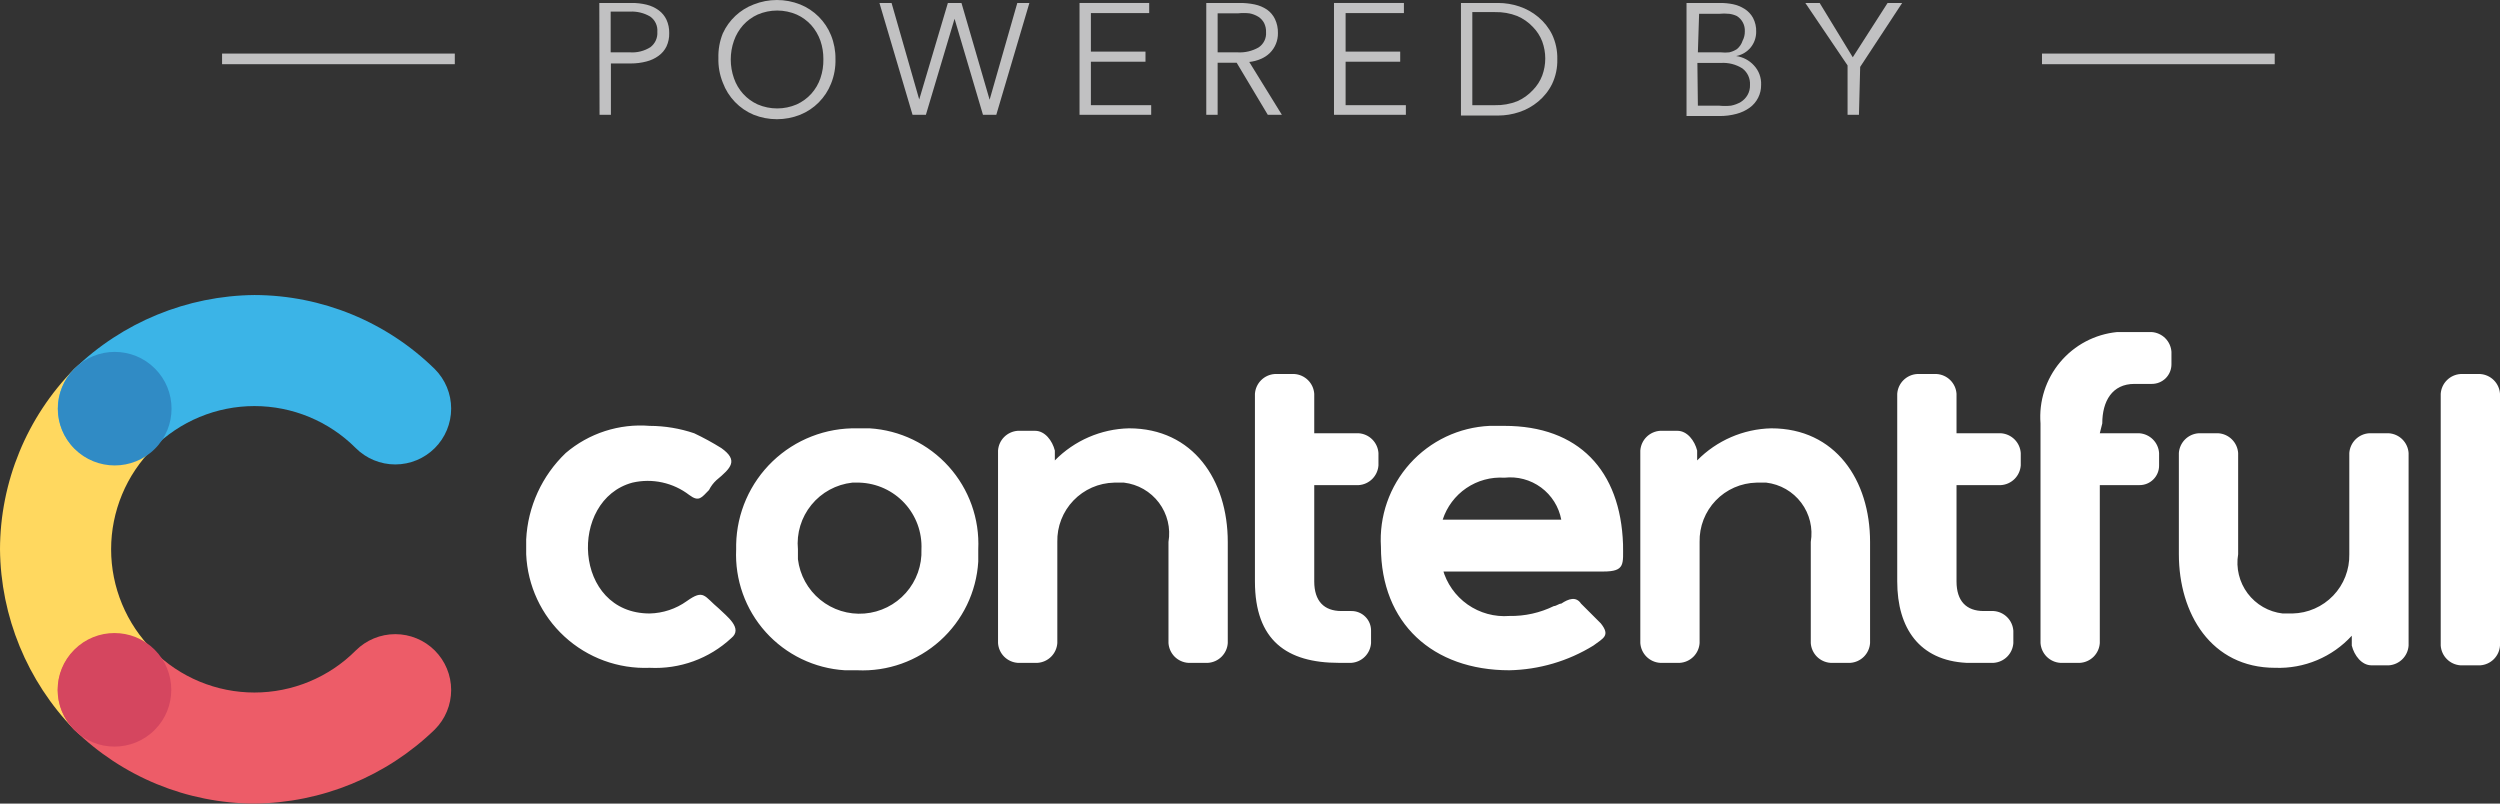 <svg xmlns="http://www.w3.org/2000/svg" width="112" height="36" viewBox="0 0 112 36" fill="none">
  <rect x="0" y="0" width="112" height="36" fill="#333333" stroke="none"/>
  <g clip-path="url(#clip0_944_13535)">
    <path d="M6.862 29.143C6.265 28.548 5.791 27.841 5.468 27.063C5.145 26.285 4.978 25.451 4.978 24.608C4.978 23.766 5.145 22.932 5.468 22.154C5.791 21.375 6.265 20.669 6.862 20.074C7.331 19.605 7.595 18.968 7.595 18.304C7.595 17.641 7.331 17.004 6.862 16.535C6.629 16.302 6.353 16.118 6.049 15.992C5.745 15.867 5.42 15.802 5.091 15.802C4.427 15.802 3.79 16.065 3.32 16.535C1.201 18.689 0.009 21.587 0 24.608C0.03 27.626 1.219 30.516 3.32 32.682C3.79 33.151 4.427 33.415 5.091 33.415C5.42 33.415 5.745 33.35 6.049 33.225C6.353 33.099 6.629 32.915 6.862 32.682C7.094 32.45 7.279 32.174 7.405 31.87C7.53 31.567 7.595 31.241 7.595 30.913C7.595 30.584 7.53 30.259 7.405 29.955C7.279 29.651 7.094 29.375 6.862 29.143Z" fill="#FFD85F"/>
    <path d="M6.862 20.074C7.457 19.477 8.164 19.004 8.943 18.681C9.722 18.358 10.556 18.192 11.399 18.192C12.242 18.192 13.077 18.358 13.856 18.681C14.634 19.004 15.342 19.477 15.937 20.074C16.407 20.543 17.044 20.807 17.708 20.807C18.372 20.807 19.009 20.543 19.479 20.074C19.948 19.605 20.212 18.968 20.212 18.304C20.212 17.641 19.948 17.004 19.479 16.535C17.322 14.417 14.423 13.226 11.399 13.217C8.38 13.247 5.488 14.435 3.32 16.535C2.851 17.004 2.587 17.641 2.587 18.304C2.587 18.968 2.851 19.605 3.32 20.074C3.79 20.543 4.427 20.807 5.091 20.807C5.755 20.807 6.392 20.543 6.862 20.074Z" fill="#3BB4E7"/>
    <path d="M15.937 29.143C15.342 29.74 14.634 30.213 13.856 30.536C13.077 30.859 12.242 31.025 11.399 31.025C10.556 31.025 9.722 30.859 8.943 30.536C8.164 30.213 7.457 29.74 6.862 29.143C6.392 28.674 5.755 28.41 5.091 28.41C4.427 28.41 3.79 28.674 3.32 29.143C2.851 29.613 2.587 30.249 2.587 30.913C2.587 31.576 2.851 32.213 3.32 32.682C5.477 34.8 8.376 35.991 11.399 36C14.418 35.97 17.311 34.782 19.479 32.682C19.948 32.213 20.212 31.576 20.212 30.913C20.212 30.249 19.948 29.613 19.479 29.143C19.009 28.674 18.372 28.41 17.708 28.41C17.044 28.41 16.407 28.674 15.937 29.143Z" fill="#ED5C68"/>
    <path d="M6.94 20.106C7.934 19.113 7.934 17.502 6.939 16.509C5.945 15.516 4.333 15.517 3.339 16.51C2.346 17.504 2.346 19.115 3.341 20.108C4.335 21.101 5.947 21.1 6.94 20.106Z" fill="#308BC5"/>
    <path d="M6.929 32.702C7.922 31.708 7.922 30.098 6.927 29.105C5.933 28.112 4.321 28.112 3.328 29.106C2.334 30.1 2.334 31.71 3.329 32.703C4.323 33.696 5.935 33.696 6.929 32.702Z" fill="#D5465F"/>
    <path d="M30.767 26.931C31.542 26.378 31.542 26.71 32.206 27.263C32.538 27.595 33.312 28.148 32.759 28.59C32.27 29.044 31.695 29.396 31.067 29.624C30.44 29.852 29.773 29.951 29.107 29.918C27.698 29.974 26.325 29.471 25.288 28.517C24.25 27.563 23.634 26.237 23.573 24.83V24.166C23.646 22.697 24.28 21.312 25.344 20.295C25.86 19.855 26.458 19.521 27.104 19.312C27.75 19.104 28.43 19.024 29.107 19.079C29.785 19.081 30.457 19.193 31.099 19.41C31.517 19.608 31.924 19.83 32.316 20.074C33.091 20.627 32.759 20.959 32.095 21.512C31.958 21.638 31.846 21.788 31.763 21.954C31.431 22.286 31.32 22.507 30.878 22.175C30.521 21.901 30.107 21.709 29.667 21.613C29.227 21.517 28.771 21.521 28.332 21.622C25.455 22.397 25.676 27.484 29.107 27.484C29.703 27.47 30.282 27.278 30.767 26.931ZM110.229 29.807C110 29.791 109.783 29.693 109.621 29.53C109.458 29.368 109.36 29.152 109.344 28.922V17.641C109.36 17.411 109.458 17.195 109.621 17.033C109.783 16.87 110 16.772 110.229 16.756H111.115C111.344 16.772 111.561 16.87 111.724 17.033C111.886 17.195 111.985 17.411 112 17.641V28.922C111.985 29.152 111.886 29.368 111.724 29.53C111.561 29.693 111.344 29.791 111.115 29.807H110.229ZM105.36 28.48C104.927 28.954 104.395 29.328 103.803 29.576C103.21 29.825 102.571 29.941 101.929 29.918C99.052 29.918 97.613 27.484 97.613 24.83V20.295C97.628 20.066 97.727 19.85 97.889 19.687C98.052 19.524 98.268 19.426 98.498 19.41H99.383C99.613 19.426 99.829 19.524 99.992 19.687C100.155 19.85 100.253 20.066 100.269 20.295V24.83C100.217 25.136 100.228 25.449 100.302 25.751C100.375 26.052 100.509 26.336 100.695 26.584C100.882 26.832 101.116 27.04 101.386 27.195C101.655 27.35 101.953 27.448 102.261 27.484H102.704C103.045 27.477 103.382 27.403 103.695 27.265C104.008 27.128 104.29 26.931 104.527 26.684C104.763 26.438 104.949 26.147 105.072 25.829C105.196 25.511 105.256 25.171 105.249 24.83V20.295C105.265 20.066 105.363 19.85 105.526 19.687C105.689 19.524 105.905 19.426 106.135 19.41H107.02C107.25 19.426 107.466 19.524 107.629 19.687C107.791 19.85 107.89 20.066 107.905 20.295V28.922C107.89 29.152 107.791 29.368 107.629 29.53C107.466 29.693 107.25 29.791 107.02 29.807H106.245C105.802 29.807 105.47 29.364 105.36 28.922V28.48ZM94.071 19.41H95.842C96.072 19.426 96.288 19.524 96.451 19.687C96.614 19.85 96.712 20.066 96.727 20.295V20.848C96.729 20.965 96.707 21.081 96.663 21.189C96.619 21.297 96.554 21.395 96.471 21.477C96.389 21.56 96.291 21.625 96.183 21.669C96.075 21.713 95.959 21.735 95.842 21.733H94.071V28.811C94.056 29.041 93.957 29.257 93.795 29.42C93.632 29.582 93.416 29.681 93.186 29.696H92.3C92.071 29.681 91.855 29.582 91.692 29.42C91.529 29.257 91.431 29.041 91.415 28.811V18.968C91.338 17.973 91.654 16.988 92.295 16.223C92.936 15.458 93.852 14.974 94.846 14.876H96.395C96.625 14.892 96.841 14.99 97.004 15.152C97.167 15.315 97.265 15.531 97.281 15.761V16.314C97.282 16.43 97.26 16.546 97.216 16.654C97.172 16.762 97.107 16.86 97.025 16.943C96.942 17.025 96.844 17.09 96.736 17.134C96.628 17.178 96.512 17.2 96.395 17.199H95.621C94.625 17.199 94.182 17.973 94.182 18.968L94.071 19.41ZM87.652 19.41H89.644C89.874 19.426 90.09 19.524 90.253 19.687C90.416 19.85 90.514 20.066 90.53 20.295V20.848C90.514 21.078 90.416 21.294 90.253 21.457C90.09 21.619 89.874 21.718 89.644 21.733H87.652V26.047C87.652 26.931 88.095 27.374 88.87 27.374H89.312C89.542 27.389 89.758 27.487 89.921 27.65C90.084 27.813 90.182 28.029 90.198 28.259V28.811C90.182 29.041 90.084 29.257 89.921 29.42C89.758 29.582 89.542 29.681 89.312 29.696H88.095C85.992 29.586 84.996 28.148 84.996 26.047V17.641C85.012 17.411 85.11 17.195 85.273 17.033C85.436 16.87 85.652 16.772 85.882 16.756H86.767C86.997 16.772 87.213 16.87 87.376 17.033C87.538 17.195 87.637 17.411 87.652 17.641V19.41ZM58.878 19.41H60.87C61.099 19.426 61.316 19.524 61.478 19.687C61.641 19.85 61.739 20.066 61.755 20.295V20.848C61.739 21.078 61.641 21.294 61.478 21.457C61.316 21.619 61.099 21.718 60.87 21.733H58.878V26.047C58.878 26.931 59.32 27.374 60.095 27.374H60.538C60.654 27.372 60.77 27.394 60.878 27.438C60.986 27.482 61.084 27.547 61.167 27.63C61.249 27.712 61.315 27.81 61.359 27.918C61.403 28.026 61.425 28.142 61.423 28.259V28.811C61.407 29.041 61.309 29.257 61.146 29.42C60.984 29.582 60.767 29.681 60.538 29.696H59.984C57.66 29.696 56.221 28.701 56.221 26.047V17.641C56.237 17.411 56.335 17.195 56.498 17.033C56.661 16.87 56.877 16.772 57.107 16.756H57.992C58.222 16.772 58.438 16.87 58.601 17.033C58.764 17.195 58.862 17.411 58.878 17.641V19.41ZM47.257 20.627C48.134 19.734 49.325 19.218 50.577 19.189C53.455 19.189 55.004 21.512 55.004 24.277V28.811C54.989 29.041 54.89 29.257 54.727 29.42C54.565 29.582 54.348 29.681 54.119 29.696H53.233C53.004 29.681 52.787 29.582 52.624 29.42C52.462 29.257 52.364 29.041 52.348 28.811V24.277C52.4 23.971 52.388 23.658 52.315 23.356C52.242 23.055 52.108 22.771 51.922 22.523C51.735 22.274 51.5 22.067 51.231 21.912C50.962 21.757 50.664 21.659 50.356 21.622H49.913C49.572 21.63 49.235 21.704 48.922 21.841C48.609 21.979 48.327 22.176 48.09 22.423C47.854 22.669 47.668 22.96 47.544 23.278C47.42 23.596 47.36 23.936 47.368 24.277V28.811C47.352 29.041 47.254 29.257 47.091 29.42C46.928 29.582 46.712 29.681 46.482 29.696H45.597C45.367 29.681 45.151 29.582 44.988 29.42C44.825 29.257 44.727 29.041 44.712 28.811V20.185C44.727 19.955 44.825 19.739 44.988 19.576C45.151 19.414 45.367 19.316 45.597 19.3H46.372C46.814 19.3 47.146 19.742 47.257 20.185V20.627ZM76.032 20.627C76.909 19.734 78.1 19.218 79.352 19.189C82.229 19.189 83.779 21.512 83.779 24.277V28.811C83.763 29.041 83.665 29.257 83.502 29.42C83.339 29.582 83.123 29.681 82.893 29.696H82.008C81.778 29.681 81.562 29.582 81.399 29.42C81.237 29.257 81.138 29.041 81.123 28.811V24.277C81.174 23.971 81.163 23.658 81.09 23.356C81.016 23.055 80.883 22.771 80.696 22.523C80.51 22.274 80.275 22.067 80.006 21.912C79.737 21.757 79.439 21.659 79.131 21.622H78.688C78.346 21.63 78.01 21.704 77.697 21.841C77.384 21.979 77.101 22.176 76.865 22.423C76.629 22.669 76.443 22.96 76.319 23.278C76.195 23.596 76.135 23.936 76.142 24.277V28.811C76.127 29.041 76.029 29.257 75.866 29.42C75.703 29.582 75.487 29.681 75.257 29.696H74.372C74.142 29.681 73.926 29.582 73.763 29.42C73.6 29.257 73.502 29.041 73.486 28.811V20.185C73.502 19.955 73.6 19.739 73.763 19.576C73.926 19.414 74.142 19.316 74.372 19.3H75.146C75.589 19.3 75.921 19.742 76.032 20.185V20.627ZM38.403 19.189C37.706 19.175 37.012 19.297 36.362 19.551C35.712 19.804 35.118 20.183 34.614 20.666C34.111 21.148 33.707 21.726 33.427 22.364C33.146 23.003 32.995 23.69 32.98 24.387V24.609C32.917 25.97 33.392 27.302 34.303 28.316C35.215 29.33 36.489 29.945 37.85 30.028H38.403C39.766 30.092 41.098 29.617 42.113 28.706C43.128 27.795 43.743 26.522 43.826 25.162V24.609C43.89 23.247 43.415 21.915 42.503 20.901C41.592 19.887 40.318 19.272 38.957 19.189H38.403ZM64.632 25.494C64.808 26.137 65.203 26.698 65.748 27.082C66.294 27.465 66.956 27.647 67.621 27.595C68.311 27.608 68.993 27.456 69.613 27.152C69.723 27.152 69.834 27.042 69.945 27.042C70.277 26.821 70.609 26.71 70.83 27.042L71.273 27.484L71.716 27.927C72.158 28.48 71.826 28.59 71.383 28.922C70.25 29.62 68.951 30.001 67.621 30.028C64.19 30.028 61.866 27.927 61.866 24.498C61.824 23.822 61.917 23.143 62.14 22.503C62.363 21.863 62.712 21.273 63.165 20.769C63.618 20.265 64.167 19.856 64.78 19.565C65.393 19.275 66.058 19.11 66.735 19.079H67.399C70.719 19.079 72.601 21.07 72.712 24.387C72.712 25.272 72.822 25.604 71.826 25.604H64.632V25.494ZM38.514 21.622C38.892 21.635 39.264 21.723 39.609 21.88C39.953 22.038 40.263 22.262 40.52 22.539C40.778 22.817 40.977 23.143 41.108 23.498C41.238 23.853 41.297 24.231 41.281 24.609C41.309 25.325 41.059 26.025 40.583 26.561C40.107 27.098 39.442 27.429 38.727 27.486C38.011 27.544 37.302 27.322 36.746 26.868C36.191 26.414 35.833 25.763 35.747 25.051V24.609C35.679 23.891 35.896 23.175 36.352 22.617C36.807 22.058 37.465 21.701 38.182 21.622H38.514ZM64.632 23.282H69.945C69.837 22.705 69.514 22.19 69.042 21.841C68.57 21.493 67.983 21.335 67.399 21.401C66.794 21.362 66.194 21.526 65.693 21.866C65.192 22.207 64.819 22.705 64.632 23.282Z" fill="white"/>
    <path d="M26.849 0.133H28.276C28.511 0.129 28.745 0.155 28.974 0.211C29.169 0.259 29.354 0.345 29.516 0.465C29.663 0.574 29.781 0.719 29.859 0.885C29.944 1.073 29.985 1.277 29.981 1.482C29.987 1.688 29.945 1.893 29.859 2.08C29.778 2.247 29.656 2.392 29.505 2.5C29.342 2.619 29.158 2.705 28.962 2.754C28.735 2.814 28.5 2.844 28.265 2.843H27.369V5.143H26.86L26.849 0.133ZM27.358 2.345H28.221C28.544 2.368 28.866 2.286 29.14 2.113C29.244 2.033 29.327 1.929 29.381 1.809C29.435 1.689 29.458 1.558 29.449 1.427C29.46 1.295 29.436 1.162 29.38 1.042C29.324 0.922 29.237 0.818 29.128 0.741C28.854 0.58 28.539 0.503 28.221 0.52H27.358V2.345Z" fill="#C1C1C2"/>
    <path d="M37.429 2.643C37.44 3.021 37.372 3.398 37.23 3.749C37.106 4.062 36.919 4.348 36.681 4.587C36.444 4.827 36.16 5.015 35.847 5.142C35.179 5.407 34.434 5.407 33.766 5.142C33.449 5.01 33.163 4.815 32.925 4.567C32.687 4.32 32.502 4.026 32.383 3.705C32.241 3.354 32.173 2.977 32.184 2.599C32.173 2.22 32.241 1.844 32.383 1.493C32.656 0.897 33.153 0.432 33.766 0.199C34.434 -0.066 35.179 -0.066 35.847 0.199C36.159 0.324 36.442 0.512 36.679 0.749C36.917 0.987 37.105 1.27 37.23 1.581C37.366 1.918 37.434 2.279 37.429 2.643ZM36.887 2.643C36.889 2.365 36.845 2.088 36.754 1.824C36.664 1.568 36.525 1.331 36.345 1.128C36.162 0.926 35.94 0.764 35.692 0.652C35.416 0.533 35.118 0.472 34.818 0.472C34.517 0.472 34.219 0.533 33.943 0.652C33.695 0.764 33.473 0.926 33.29 1.128C33.11 1.331 32.971 1.568 32.881 1.824C32.69 2.369 32.69 2.961 32.881 3.506C32.969 3.763 33.109 4 33.29 4.202C33.473 4.404 33.696 4.566 33.943 4.678C34.219 4.797 34.517 4.858 34.818 4.858C35.118 4.858 35.416 4.797 35.692 4.678C35.94 4.565 36.162 4.404 36.345 4.202C36.526 4 36.666 3.763 36.754 3.506C36.848 3.232 36.893 2.943 36.887 2.654V2.643Z" fill="#C1C1C2"/>
    <path d="M41.181 4.457L42.465 0.133H43.074L44.335 4.468L45.575 0.133H46.117L44.634 5.143H44.037L42.764 0.841L41.48 5.143H40.882L39.399 0.133H39.942L41.181 4.457Z" fill="#C1C1C2"/>
    <path d="M48.872 4.712H51.573V5.143H48.363V0.133H51.484V0.586H48.872V2.312H51.318V2.765H48.872V4.712Z" fill="#C1C1C2"/>
    <path d="M54.55 5.143H54.041V0.133H55.524C55.755 0.13 55.985 0.152 56.21 0.199C56.408 0.24 56.596 0.319 56.764 0.432C56.915 0.54 57.037 0.684 57.118 0.852C57.211 1.049 57.257 1.265 57.251 1.482C57.254 1.649 57.223 1.814 57.16 1.968C57.097 2.122 57.004 2.261 56.885 2.378C56.767 2.492 56.628 2.582 56.476 2.644C56.314 2.713 56.142 2.758 55.967 2.776L57.428 5.143H56.797L55.402 2.81H54.55V5.143ZM54.55 2.345H55.435C55.767 2.366 56.098 2.289 56.387 2.124C56.497 2.05 56.585 1.949 56.644 1.831C56.702 1.713 56.728 1.581 56.719 1.449C56.726 1.304 56.695 1.159 56.631 1.029C56.571 0.917 56.483 0.822 56.376 0.752C56.254 0.677 56.119 0.624 55.978 0.598C55.805 0.579 55.63 0.579 55.458 0.598H54.55V2.345Z" fill="#C1C1C2"/>
    <path d="M60.283 4.712H62.983V5.143H59.763V0.133H62.895V0.586H60.283V2.312H62.729V2.765H60.283V4.712Z" fill="#C1C1C2"/>
    <path d="M65.451 0.133H67.122C67.442 0.134 67.76 0.186 68.063 0.288C68.375 0.391 68.664 0.552 68.915 0.763C69.175 0.979 69.386 1.246 69.535 1.548C69.697 1.894 69.777 2.273 69.767 2.654C69.777 3.036 69.698 3.415 69.535 3.76C69.386 4.063 69.174 4.33 68.915 4.546C68.664 4.757 68.375 4.918 68.063 5.021C67.76 5.123 67.442 5.175 67.122 5.176H65.451V0.133ZM65.96 4.712H66.978C67.319 4.72 67.658 4.66 67.975 4.535C68.239 4.419 68.476 4.249 68.672 4.037C68.855 3.851 68.999 3.629 69.092 3.384C69.273 2.892 69.273 2.351 69.092 1.858C68.999 1.614 68.855 1.392 68.672 1.206C68.475 0.997 68.238 0.831 67.975 0.719C67.658 0.594 67.319 0.534 66.978 0.542H65.96V4.712Z" fill="#C1C1C2"/>
    <path d="M75.556 0.133H77.061C77.254 0.132 77.447 0.15 77.636 0.188C77.821 0.227 77.997 0.298 78.156 0.398C78.313 0.497 78.443 0.634 78.533 0.796C78.636 0.99 78.685 1.208 78.677 1.427C78.678 1.68 78.592 1.926 78.433 2.124C78.268 2.326 78.037 2.463 77.78 2.511C78.087 2.554 78.368 2.702 78.577 2.931C78.686 3.048 78.771 3.185 78.826 3.335C78.881 3.485 78.906 3.645 78.898 3.805C78.901 4.003 78.856 4.198 78.767 4.375C78.679 4.552 78.549 4.706 78.389 4.822C78.212 4.95 78.013 5.043 77.802 5.099C77.546 5.168 77.282 5.202 77.016 5.198H75.556V0.133ZM76.065 2.345H77.094C77.219 2.359 77.345 2.359 77.47 2.345C77.592 2.318 77.709 2.269 77.813 2.201C77.933 2.103 78.021 1.972 78.068 1.825C78.137 1.696 78.171 1.551 78.168 1.405C78.175 1.269 78.146 1.134 78.084 1.014C78.021 0.893 77.928 0.792 77.813 0.719C77.705 0.668 77.589 0.634 77.47 0.619C77.316 0.603 77.16 0.603 77.005 0.619H76.12L76.065 2.345ZM76.065 4.734H77.016C77.193 4.752 77.371 4.752 77.548 4.734C77.704 4.704 77.854 4.648 77.99 4.568C78.113 4.49 78.216 4.384 78.289 4.258C78.368 4.12 78.406 3.963 78.4 3.805C78.408 3.663 78.382 3.52 78.322 3.391C78.262 3.262 78.171 3.149 78.057 3.064C77.77 2.883 77.433 2.798 77.094 2.82H76.043L76.065 4.734Z" fill="#C1C1C2"/>
    <path d="M83.281 5.143H82.771V2.931L80.879 0.133H81.521L83.004 2.566L84.564 0.133H85.217L83.336 2.997L83.281 5.143Z" fill="#C1C1C2"/>
    <path d="M101.907 2.4H91.481V2.876H101.907V2.4Z" fill="#C1C1C2"/>
    <path d="M20.375 2.4H9.949V2.876H20.375V2.4Z" fill="#C1C1C2"/>
  </g>
  <defs>
    <clipPath id="clip0_944_13535">
      <rect width="112" height="36" fill="white"/>
    </clipPath>
  </defs>
</svg>
